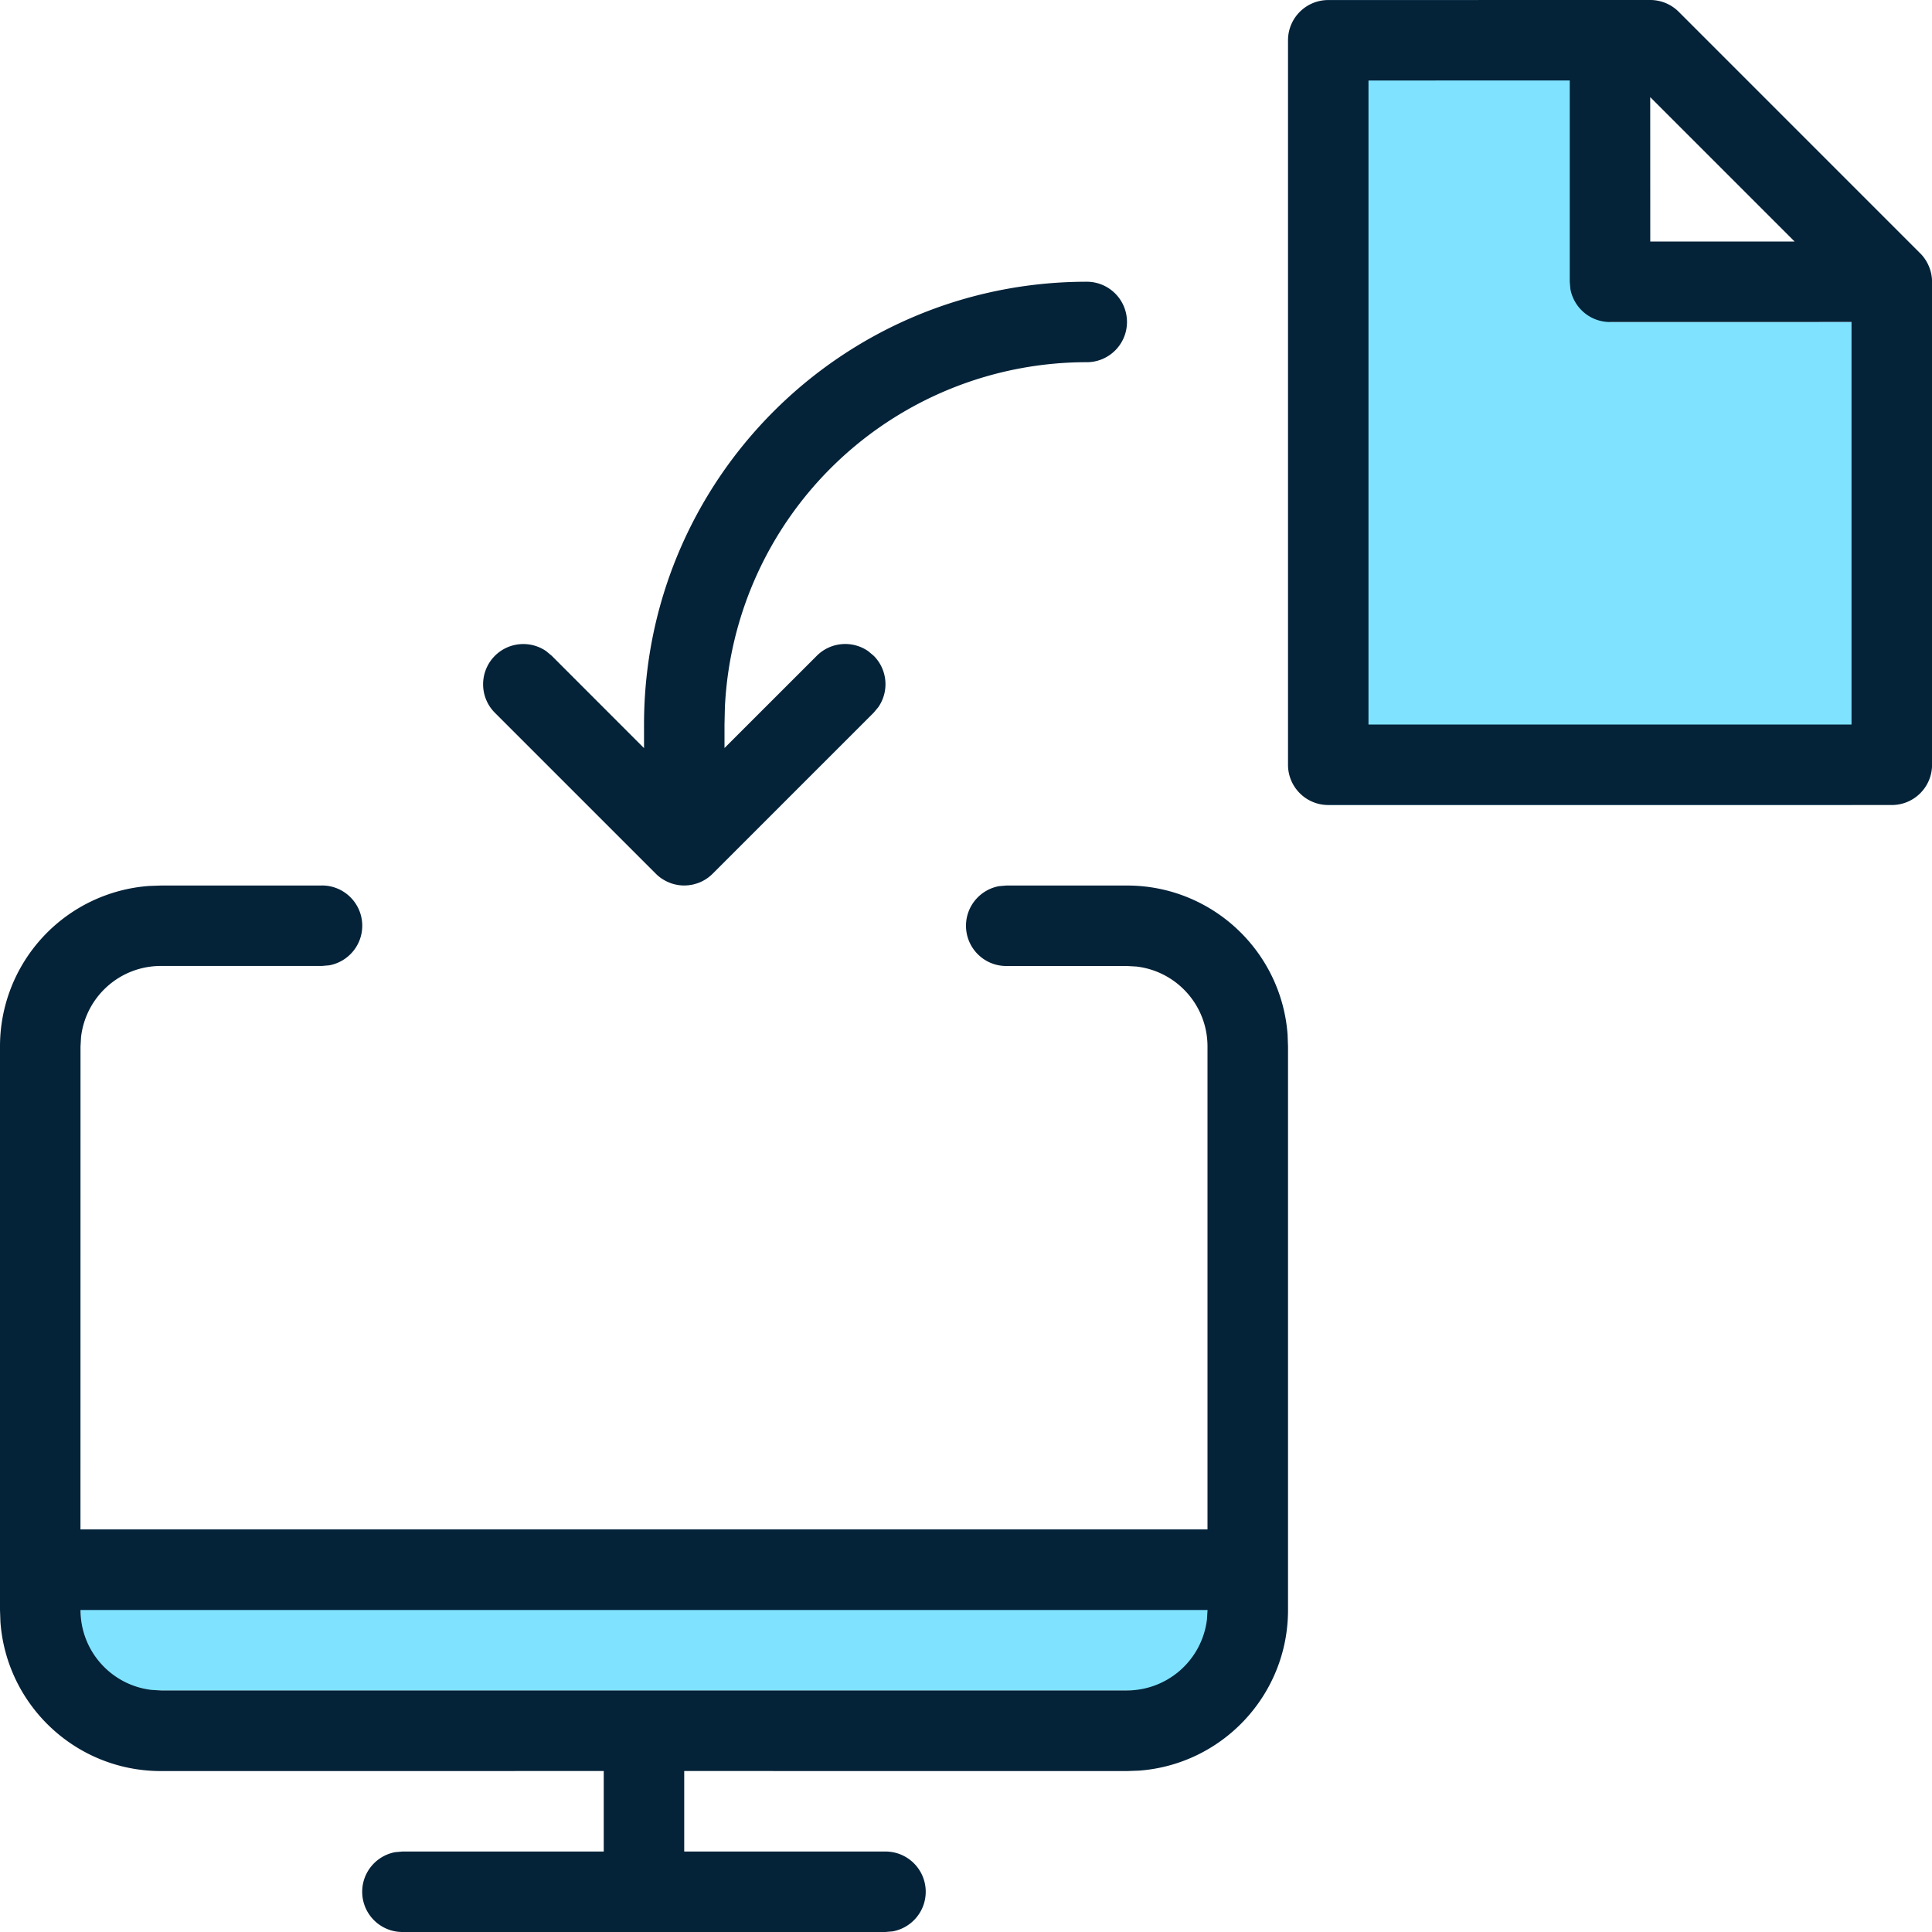 <svg xmlns="http://www.w3.org/2000/svg" width="40" height="40" fill-rule="evenodd" xmlns:v="https://vecta.io/nano"><path d="M1.667 31.667H25V35H1.667zM27.5 0h5.833v6.667h5v10H27.5z" fill="#7fe3ff"/><path d="M6.667 18.333c.46 0 .833.373.833.833 0 .409-.295.749-.684.82l-.15.013H3.333c-.857 0-1.559.642-1.655 1.472l-.011.195-.001 9.999H25v-9.999c0-.855-.643-1.559-1.472-1.655L23.333 20h-2.5c-.46 0-.833-.373-.833-.833 0-.409.295-.749.684-.82l.15-.013h2.5c1.757 0 3.197 1.359 3.324 3.085l.009.249v11.667c0 1.757-1.36 3.197-3.085 3.324l-.249.009-9.167-.001v1.667h4.167c.46 0 .833.373.833.833 0 .409-.295.749-.684.82l-.15.013h-10c-.46 0-.833-.373-.833-.833 0-.409.295-.749.684-.82l.15-.013H12.5v-1.667l-9.167.001c-1.759 0-3.197-1.36-3.324-3.085L0 33.333V21.667a3.33 3.33 0 0 1 3.084-3.324l.249-.009h3.333zm-5 15c0 .855.642 1.559 1.472 1.655l.195.011h20a1.67 1.67 0 0 0 1.655-1.472l.011-.194H1.667zM22.5 5.833c.46 0 .833.373.833.833s-.373.833-.833.833a7.5 7.5 0 0 0-7.492 7.147L15 15v.487l1.911-1.91c.289-.289.738-.321 1.063-.096l.115.096c.289.289.321.738.096 1.063l-.096.115-3.333 3.333-.01.01a.84.84 0 0 1-.067.058l.077-.068a.84.84 0 0 1-.099.085c-.058.042-.122.078-.191.104a.86.86 0 0 1-.036.013l-.069.02-.043.009-.061.009s-.036.003-.054.004a.83.83 0 0 1-.036.001h-.022a.84.84 0 0 1-.049-.003l.071.003a.84.84 0 0 1-.142-.012l-.029-.006c-.026-.005-.052-.012-.078-.02a.91.91 0 0 1-.036-.012l-.062-.026a.8.8 0 0 1-.042-.021.86.86 0 0 1-.059-.034l-.025-.016-.01-.007a.84.84 0 0 1-.097-.081l-.008-.008-3.333-3.333c-.325-.325-.325-.853 0-1.179.289-.289.738-.321 1.063-.096l.115.096 1.91 1.911V15c0-5.065 4.101-9.167 9.167-9.167zM34.167 0c.221 0 .433.088.589.244h0l4.98 4.981a.84.84 0 0 1 .084.091.86.86 0 0 1 .03.041c.011.016.022.032.032.049a1 1 0 0 1 .021.038.75.75 0 0 1 .027.056c.006.014.012.028.017.042a.72.72 0 0 1 .02.059c.004.015.008.03.012.045s.006.025.008.038l.003.018c.007.043.011.087.011.132h0v10c0 .46-.373.833-.833.833h0H27.5c-.46 0-.833-.373-.833-.833h0v-15c0-.46.373-.833.833-.833h0zM32.5 1.666l-4.167.001V15h10V6.666l-5 .001c-.409 0-.749-.295-.82-.684l-.013-.15V1.666zm1.666.345L34.167 5h2.988l-2.989-2.989z" fill="#042238" fill-rule="nonzero"/></svg>
